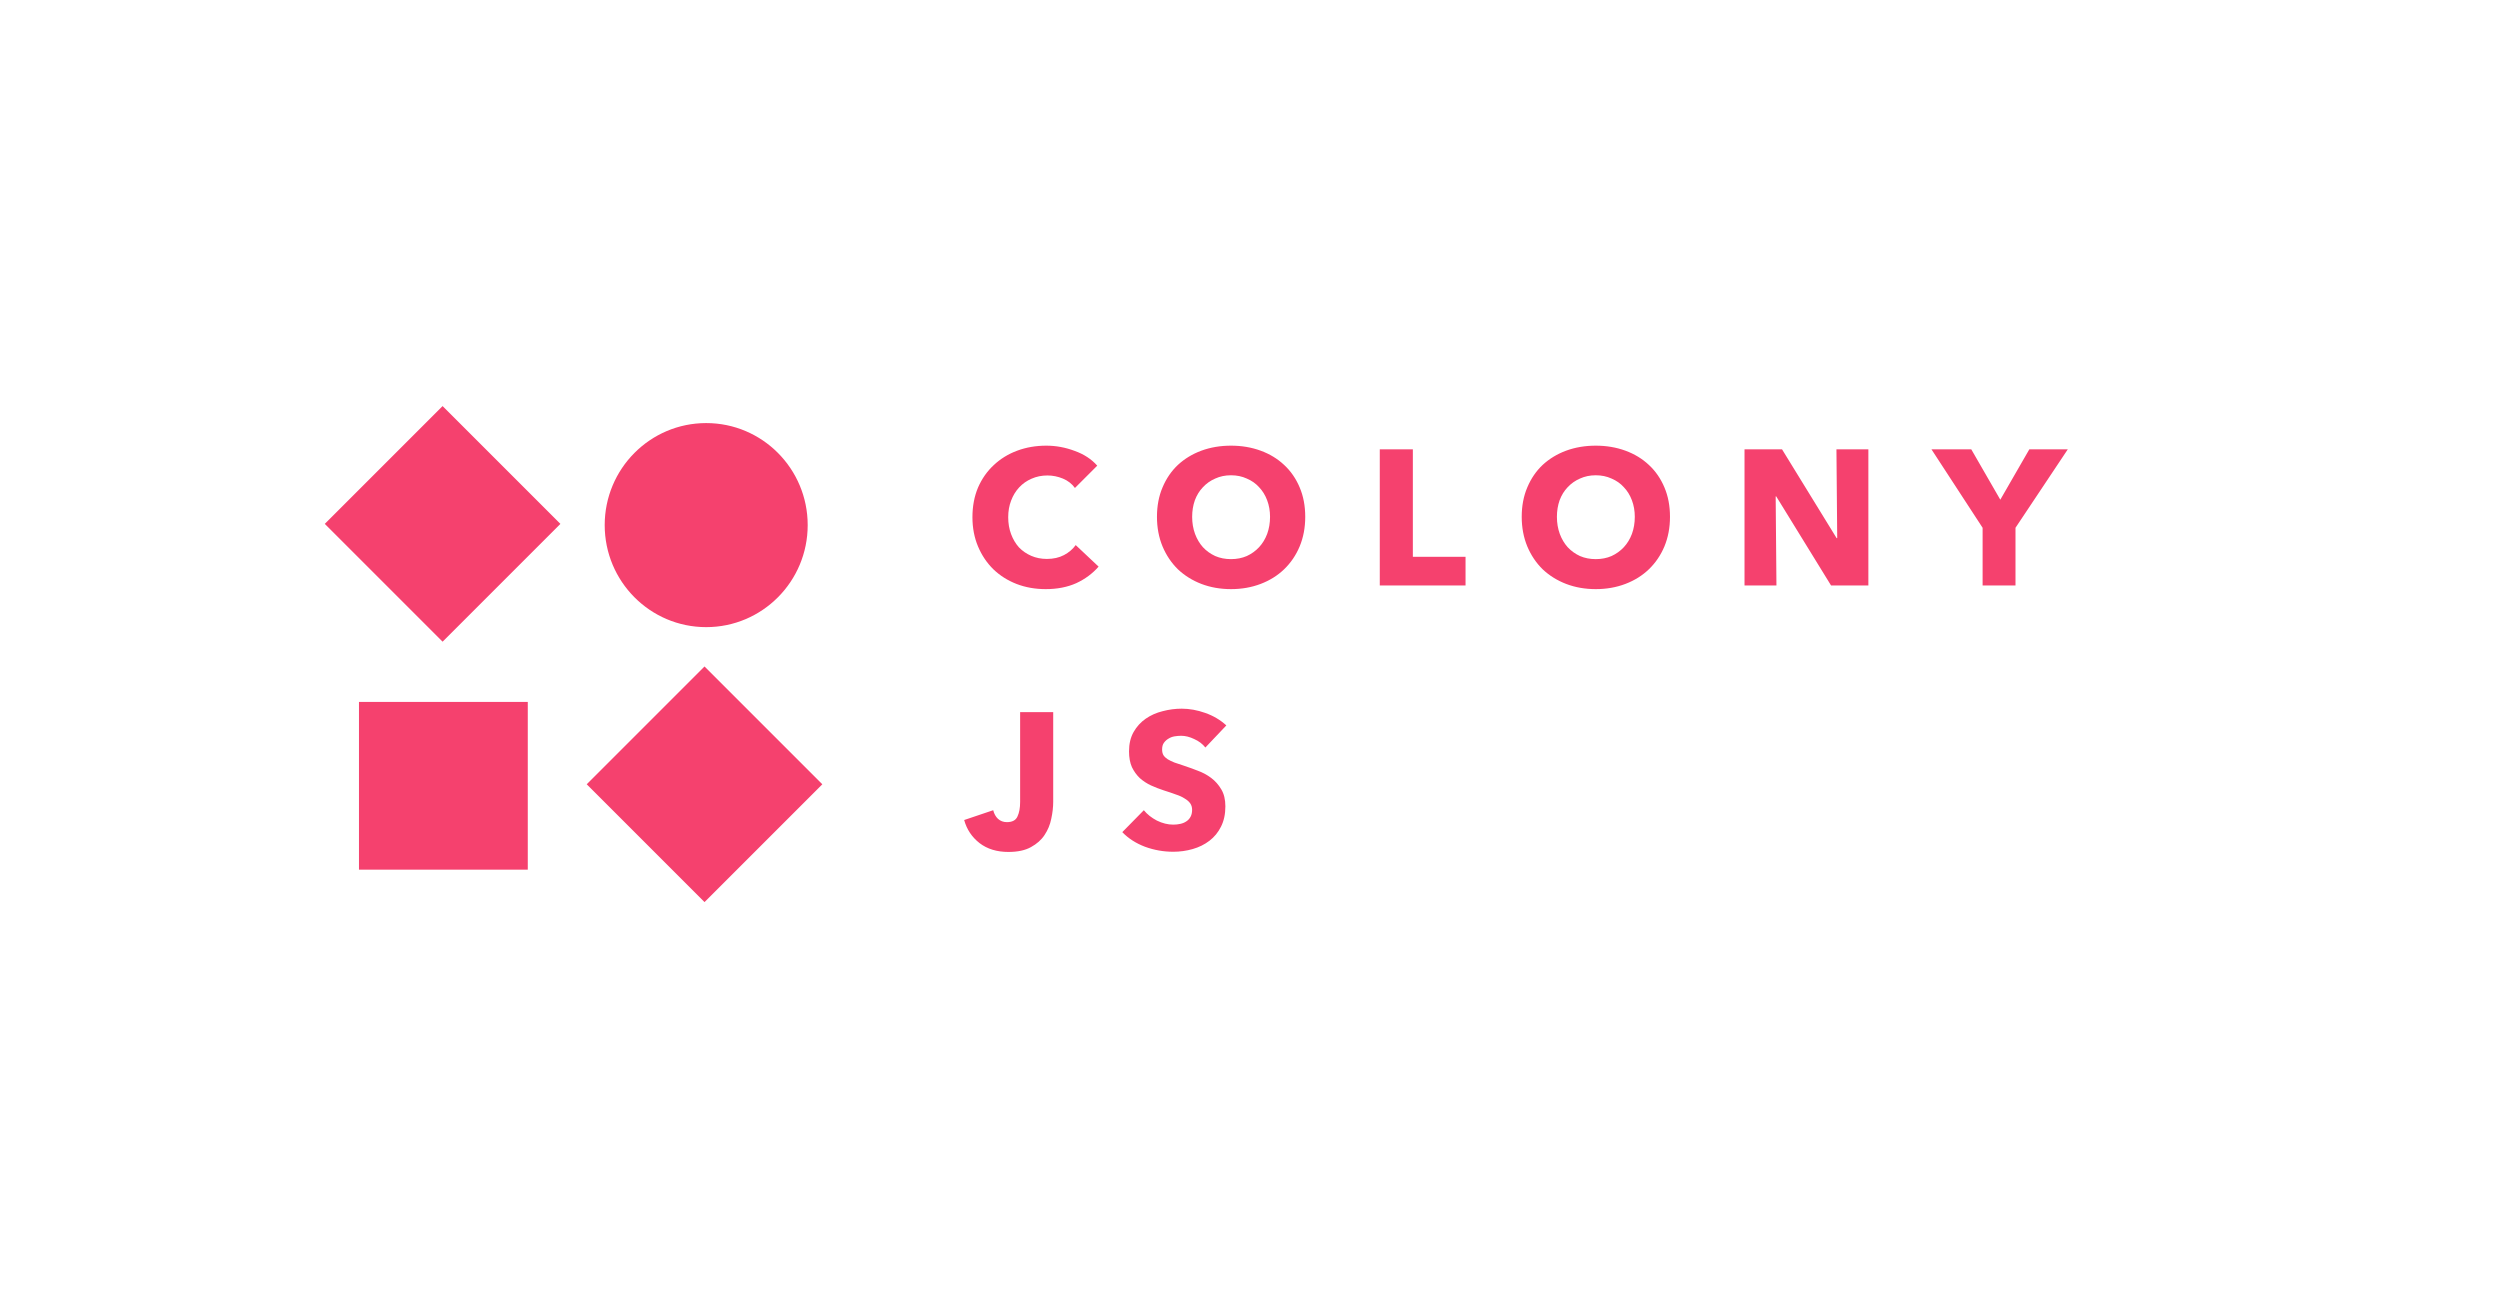 <svg width="2340" height="1224" viewBox="0 0 2340 1224" fill="none" xmlns="http://www.w3.org/2000/svg">
<path d="M1028.28 530.36C1022.64 536.84 1015.68 542 1007.4 545.84C999.12 549.56 989.58 551.42 978.78 551.42C968.94 551.42 959.82 549.8 951.42 546.56C943.14 543.32 935.94 538.76 929.82 532.88C923.7 526.88 918.9 519.74 915.42 511.46C911.94 503.18 910.2 494.06 910.2 484.1C910.2 473.9 911.94 464.66 915.42 456.38C919.02 448.1 923.94 441.08 930.18 435.32C936.42 429.44 943.74 424.94 952.14 421.82C960.54 418.7 969.6 417.14 979.32 417.14C988.32 417.14 997.14 418.76 1005.78 422C1014.54 425.12 1021.62 429.74 1027.02 435.86L1006.14 456.74C1003.26 452.78 999.48 449.84 994.8 447.92C990.12 446 985.32 445.04 980.4 445.04C975 445.04 970.02 446.06 965.46 448.1C961.02 450.02 957.18 452.72 953.94 456.2C950.7 459.68 948.18 463.82 946.38 468.62C944.58 473.3 943.68 478.46 943.68 484.1C943.68 489.86 944.58 495.14 946.38 499.94C948.18 504.74 950.64 508.88 953.76 512.36C957 515.72 960.84 518.36 965.28 520.28C969.72 522.2 974.58 523.16 979.86 523.16C985.98 523.16 991.32 521.96 995.88 519.56C1000.44 517.16 1004.1 514.04 1006.86 510.2L1028.28 530.36ZM1221.7 483.74C1221.7 493.82 1219.96 503.06 1216.48 511.46C1213 519.74 1208.14 526.88 1201.9 532.88C1195.78 538.76 1188.46 543.32 1179.94 546.56C1171.42 549.8 1162.18 551.42 1152.22 551.42C1142.26 551.42 1133.02 549.8 1124.5 546.56C1116.1 543.32 1108.78 538.76 1102.54 532.88C1096.42 526.88 1091.62 519.74 1088.14 511.46C1084.66 503.06 1082.92 493.82 1082.92 483.74C1082.92 473.54 1084.66 464.36 1088.14 456.2C1091.62 447.92 1096.42 440.9 1102.54 435.14C1108.78 429.38 1116.1 424.94 1124.5 421.82C1133.02 418.7 1142.26 417.14 1152.22 417.14C1162.18 417.14 1171.42 418.7 1179.94 421.82C1188.46 424.94 1195.78 429.38 1201.9 435.14C1208.14 440.9 1213 447.92 1216.48 456.2C1219.96 464.36 1221.7 473.54 1221.7 483.74ZM1188.76 483.74C1188.76 478.22 1187.86 473.06 1186.06 468.26C1184.26 463.46 1181.74 459.38 1178.5 456.02C1175.38 452.54 1171.54 449.84 1166.98 447.92C1162.54 445.88 1157.62 444.86 1152.22 444.86C1146.82 444.86 1141.9 445.88 1137.46 447.92C1133.02 449.84 1129.18 452.54 1125.94 456.02C1122.7 459.38 1120.18 463.46 1118.38 468.26C1116.7 473.06 1115.86 478.22 1115.86 483.74C1115.86 489.5 1116.76 494.84 1118.56 499.76C1120.36 504.56 1122.82 508.7 1125.94 512.18C1129.18 515.66 1133.02 518.42 1137.46 520.46C1141.9 522.38 1146.82 523.34 1152.22 523.34C1157.62 523.34 1162.54 522.38 1166.98 520.46C1171.42 518.42 1175.26 515.66 1178.5 512.18C1181.74 508.7 1184.26 504.56 1186.06 499.76C1187.86 494.84 1188.76 489.5 1188.76 483.74ZM1291.47 548V420.56H1322.43V521.18H1371.75V548H1291.47ZM1563.11 483.74C1563.11 493.82 1561.37 503.06 1557.89 511.46C1554.41 519.74 1549.55 526.88 1543.31 532.88C1537.19 538.76 1529.87 543.32 1521.35 546.56C1512.83 549.8 1503.59 551.42 1493.63 551.42C1483.67 551.42 1474.43 549.8 1465.91 546.56C1457.51 543.32 1450.19 538.76 1443.95 532.88C1437.83 526.88 1433.03 519.74 1429.55 511.46C1426.07 503.06 1424.33 493.82 1424.33 483.74C1424.33 473.54 1426.07 464.36 1429.55 456.2C1433.03 447.92 1437.83 440.9 1443.95 435.14C1450.19 429.38 1457.51 424.94 1465.91 421.82C1474.43 418.7 1483.67 417.14 1493.63 417.14C1503.59 417.14 1512.83 418.7 1521.35 421.82C1529.87 424.94 1537.19 429.38 1543.31 435.14C1549.55 440.9 1554.41 447.92 1557.89 456.2C1561.37 464.36 1563.11 473.54 1563.11 483.74ZM1530.17 483.74C1530.17 478.22 1529.27 473.06 1527.47 468.26C1525.67 463.46 1523.15 459.38 1519.91 456.02C1516.79 452.54 1512.95 449.84 1508.39 447.92C1503.95 445.88 1499.03 444.86 1493.63 444.86C1488.23 444.86 1483.31 445.88 1478.87 447.92C1474.43 449.84 1470.59 452.54 1467.35 456.02C1464.11 459.38 1461.59 463.46 1459.79 468.26C1458.11 473.06 1457.27 478.22 1457.27 483.74C1457.27 489.5 1458.17 494.84 1459.97 499.76C1461.77 504.56 1464.23 508.7 1467.35 512.18C1470.59 515.66 1474.43 518.42 1478.87 520.46C1483.31 522.38 1488.23 523.34 1493.63 523.34C1499.03 523.34 1503.95 522.38 1508.39 520.46C1512.83 518.42 1516.67 515.66 1519.91 512.18C1523.15 508.7 1525.67 504.56 1527.47 499.76C1529.27 494.84 1530.17 489.5 1530.17 483.74ZM1713.87 548L1662.57 464.66H1662.03L1662.75 548H1632.87V420.56H1667.97L1719.09 503.72H1719.63L1718.91 420.56H1748.79V548H1713.87ZM1886.5 494V548H1855.72V494L1807.84 420.56H1845.1L1872.28 467.72L1899.46 420.56H1935.46L1886.5 494ZM985.8 750.44C985.8 755.48 985.2 760.76 984 766.28C982.92 771.8 980.82 776.9 977.7 781.58C974.7 786.14 970.44 789.92 964.92 792.92C959.52 795.92 952.5 797.42 943.86 797.42C933.06 797.42 924.06 794.66 916.86 789.14C909.66 783.5 904.86 776.3 902.46 767.54L929.64 758.36C930.48 761.72 931.98 764.42 934.14 766.46C936.42 768.5 939.18 769.52 942.42 769.52C947.46 769.52 950.76 767.78 952.32 764.3C954 760.82 954.84 756.26 954.84 750.62V666.56H985.8V750.44ZM1128.23 699.68C1125.59 696.32 1122.11 693.68 1117.79 691.76C1113.59 689.72 1109.51 688.7 1105.55 688.7C1103.51 688.7 1101.41 688.88 1099.25 689.24C1097.21 689.6 1095.35 690.32 1093.67 691.4C1091.99 692.36 1090.55 693.68 1089.35 695.36C1088.27 696.92 1087.73 698.96 1087.73 701.48C1087.73 703.64 1088.15 705.44 1088.99 706.88C1089.95 708.32 1091.27 709.58 1092.95 710.66C1094.75 711.74 1096.85 712.76 1099.25 713.72C1101.65 714.56 1104.35 715.46 1107.35 716.42C1111.67 717.86 1116.17 719.48 1120.85 721.28C1125.53 722.96 1129.79 725.24 1133.63 728.12C1137.47 731 1140.65 734.6 1143.17 738.92C1145.69 743.12 1146.95 748.4 1146.95 754.76C1146.95 762.08 1145.57 768.44 1142.81 773.84C1140.17 779.12 1136.57 783.5 1132.01 786.98C1127.45 790.46 1122.23 793.04 1116.35 794.72C1110.47 796.4 1104.41 797.24 1098.17 797.24C1089.05 797.24 1080.23 795.68 1071.71 792.56C1063.19 789.32 1056.11 784.76 1050.47 778.88L1070.63 758.36C1073.75 762.2 1077.83 765.44 1082.87 768.08C1088.03 770.6 1093.13 771.86 1098.17 771.86C1100.45 771.86 1102.67 771.62 1104.83 771.14C1106.99 770.66 1108.85 769.88 1110.41 768.8C1112.09 767.72 1113.41 766.28 1114.37 764.48C1115.33 762.68 1115.81 760.52 1115.81 758C1115.81 755.6 1115.21 753.56 1114.01 751.88C1112.81 750.2 1111.07 748.7 1108.79 747.38C1106.63 745.94 1103.87 744.68 1100.51 743.6C1097.27 742.4 1093.55 741.14 1089.35 739.82C1085.27 738.5 1081.25 736.94 1077.29 735.14C1073.45 733.34 1069.97 731.06 1066.85 728.3C1063.85 725.42 1061.39 722 1059.47 718.04C1057.67 713.96 1056.77 709.04 1056.77 703.28C1056.77 696.2 1058.21 690.14 1061.09 685.1C1063.97 680.06 1067.75 675.92 1072.43 672.68C1077.11 669.44 1082.39 667.1 1088.27 665.66C1094.15 664.1 1100.09 663.32 1106.09 663.32C1113.29 663.32 1120.61 664.64 1128.05 667.28C1135.61 669.92 1142.21 673.82 1147.85 678.98L1128.23 699.68Z" fill="#F5416E"/>
<rect x="304" y="490.35" width="155.937" height="155.937" transform="rotate(-45 304 490.35)" fill="#F5416E"/>
<rect x="549.17" y="734.082" width="155.937" height="155.937" transform="rotate(-45 549.17 734.082)" fill="#F5416E"/>
<rect x="336" y="657" width="158" height="157" fill="#F5416E"/>
<ellipse cx="661" cy="491.5" rx="95" ry="95.5" fill="#F5416E"/>
</svg>
